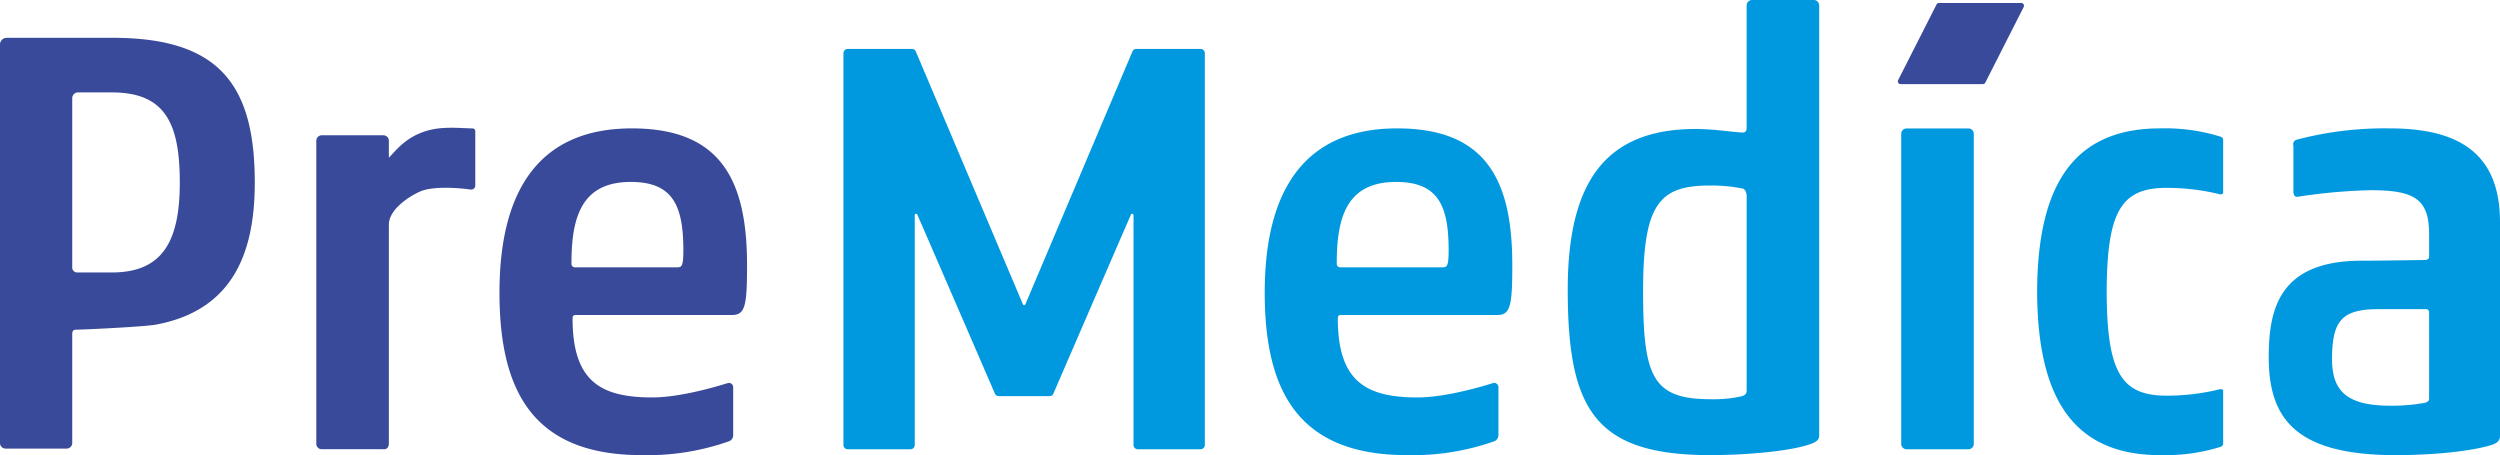 <svg xmlns="http://www.w3.org/2000/svg" width="421.088" height="76.659" viewBox="0 0 421.088 76.659"><defs><style>.a{fill:#0099e0;}.b{fill:#394a9a;}</style></defs><path class="a" d="M305.481,0H295.128a.913.913,0,0,0-.933.992V21.427c0,.5-.094.892-.654.892-1.211,0-4.757-.593-7.928-.593-15.208,0-21.551,8.922-21.551,27.069,0,20.331,4.664,27.864,24.069,27.864,5.97,0,14.273-.694,17.352-2.079.841-.4.934-.8.934-1.292V.992A.915.915,0,0,0,305.481,0ZM294.2,65.751c0,.5-.187.8-.84.993a21.558,21.558,0,0,1-5.131.5c-9.889,0-11.474-3.67-11.474-18.248,0-14.772,2.8-17.748,11.288-17.748a26.682,26.682,0,0,1,5.41.5c.56.1.747.791.747,1.288Z"/><path class="a" d="M402.522,21.625a57.859,57.859,0,0,0-15.594,1.885.806.806,0,0,0-.637,1.057v7.851c.093.594.277.806.837.709a93.616,93.616,0,0,1,12.128-1.09c7.277,0,9.89,1.388,9.89,7.339v3.816c0,.4-.188.5-.56.6,0,0-8,.119-10.771.119-13.954,0-15.679,8.161-15.679,16.292,0,10.383,4.62,16.459,21.412,16.459,6.438,0,13.062-.694,16.326-1.784,1.026-.4,1.214-.892,1.214-1.486V37.394C421.088,25.791,414.09,21.625,402.522,21.625Zm6.624,45.515c0,.3-.1.5-.653.694a30.477,30.477,0,0,1-5.878.5c-7.37,0-9.815-2.512-9.815-7.832,0-6.7,1.8-8.43,7.962-8.43h7.824c.372,0,.56.2.56.594Z"/><path class="a" d="M202.217,8.244H191.371a.675.675,0,0,0-.621.411l-18.041,42.6a.225.225,0,0,1-.414,0L154.248,8.655a.673.673,0,0,0-.621-.411H142.784a.719.719,0,0,0-.719.719V74.951a.719.719,0,0,0,.72.719h10.573a.719.719,0,0,0,.719-.719l0-38.716a.224.224,0,0,1,.43-.09c4.606,10.583,11.8,27.223,13.078,30.168a.673.673,0,0,0,.618.406h8.6a.675.675,0,0,0,.618-.406c1.275-2.945,8.468-19.585,13.072-30.168a.224.224,0,0,1,.43.09V74.951a.719.719,0,0,0,.72.719h10.573a.719.719,0,0,0,.719-.719V8.963A.719.719,0,0,0,202.217,8.244Z"/><path class="a" d="M235.324,21.625c-15.206,0-22.3,9.915-22.3,27.666,0,16.759,5.783,27.368,23.976,27.368a41.239,41.239,0,0,0,14.715-2.344,1.1,1.1,0,0,0,.675-1.029V65.222a.717.717,0,0,0-.928-.691c-3.283,1.024-8.63,2.411-12.69,2.411-8.675,0-13.434-2.677-13.434-13.286,0-.4.093-.6.56-.6h26.308c2.239,0,2.518-1.683,2.518-8.425C254.729,30.252,250.251,21.625,235.324,21.625Zm7.652,23.4H225.717a.563.563,0,0,1-.56-.56c-.02-7.8,1.63-13.82,9.981-13.82,7.091,0,8.863,3.968,8.863,11.506C244,44.83,243.722,45.028,242.976,45.028Z"/><path class="a" d="M373.992,23.014a31.308,31.308,0,0,0-10.17-1.389c-15.286,0-20.629,10.57-20.7,27.517.073,16.947,5.416,27.517,20.7,27.517a31.341,31.341,0,0,0,10.17-1.388c.279-.1.468-.2.468-.7V65.751a.571.571,0,0,0-.691-.157,37.128,37.128,0,0,1-8.862,1.049c-7.655,0-10.017-3.991-10.069-17.5.052-13.51,2.414-17.5,10.069-17.5a37.128,37.128,0,0,1,8.862,1.049.571.571,0,0,0,.691-.157V23.708C374.46,23.211,374.271,23.114,373.992,23.014Z"/><path class="a" d="M331.522,21.636H321.169a.912.912,0,0,0-.937.989V74.677a.914.914,0,0,0,.935.994h10.354a.913.913,0,0,0,.934-.994V22.624A.909.909,0,0,0,331.522,21.636Z"/><path class="b" d="M79.605,21.633c-2.353-.047-5.171-.409-7.929.461-3.477,1.1-5.106,3.4-6.179,4.471V23.707a.922.922,0,0,0-.922-.922H54.2a.922.922,0,0,0-.923.922V74.663a.913.913,0,0,0,.932,1l10.263,0c.654.1,1.026-.3,1.026-.993V37.838c0-2.47,3.186-4.644,5.214-5.562s6.127-.691,8.567-.349a.683.683,0,0,0,.775-.685V22.09A.454.454,0,0,0,79.605,21.633Z"/><path class="b" d="M106.424,21.625c-15.206,0-22.295,9.915-22.295,27.666,0,16.759,5.783,27.368,23.976,27.368a41.239,41.239,0,0,0,14.715-2.344,1.1,1.1,0,0,0,.676-1.029V65.222a.718.718,0,0,0-.929-.691c-3.282,1.024-8.63,2.411-12.69,2.411-8.675,0-13.434-2.677-13.434-13.286,0-.4.093-.6.56-.6h26.308c2.239,0,2.518-1.683,2.518-8.425C125.829,30.252,121.351,21.625,106.424,21.625Zm7.652,23.4H96.817a.564.564,0,0,1-.56-.56c-.02-7.8,1.63-13.82,9.981-13.82,7.091,0,8.863,3.968,8.863,11.506C115.1,44.83,114.822,45.028,114.076,45.028Z"/><path class="b" d="M18.947,6.366H1.122A1.122,1.122,0,0,0,0,7.489V74.63a.929.929,0,0,0,.928.929H11.222a.947.947,0,0,0,.946-.946V56.283c0-.567.184-.758.742-.758,1.115,0,11.4-.478,13.412-.857C39.384,52.21,42.915,42.345,42.915,30.745,42.915,14.163,36.836,6.366,18.947,6.366Zm-.092,39.526H12.91a.847.847,0,0,1-.742-.95V16.548a.971.971,0,0,1,1.042-.983h5.645c9.01,0,11.427,5.269,11.427,15.18C30.282,40.56,27.438,45.892,18.855,45.892Z"/><path class="b" d="M340.474.5H326.562a.424.424,0,0,0-.374.241l-6.463,12.726a.47.47,0,0,0,.374.7h13.914a.422.422,0,0,0,.374-.241L340.849,1.2A.471.471,0,0,0,340.474.5Z"/></svg>